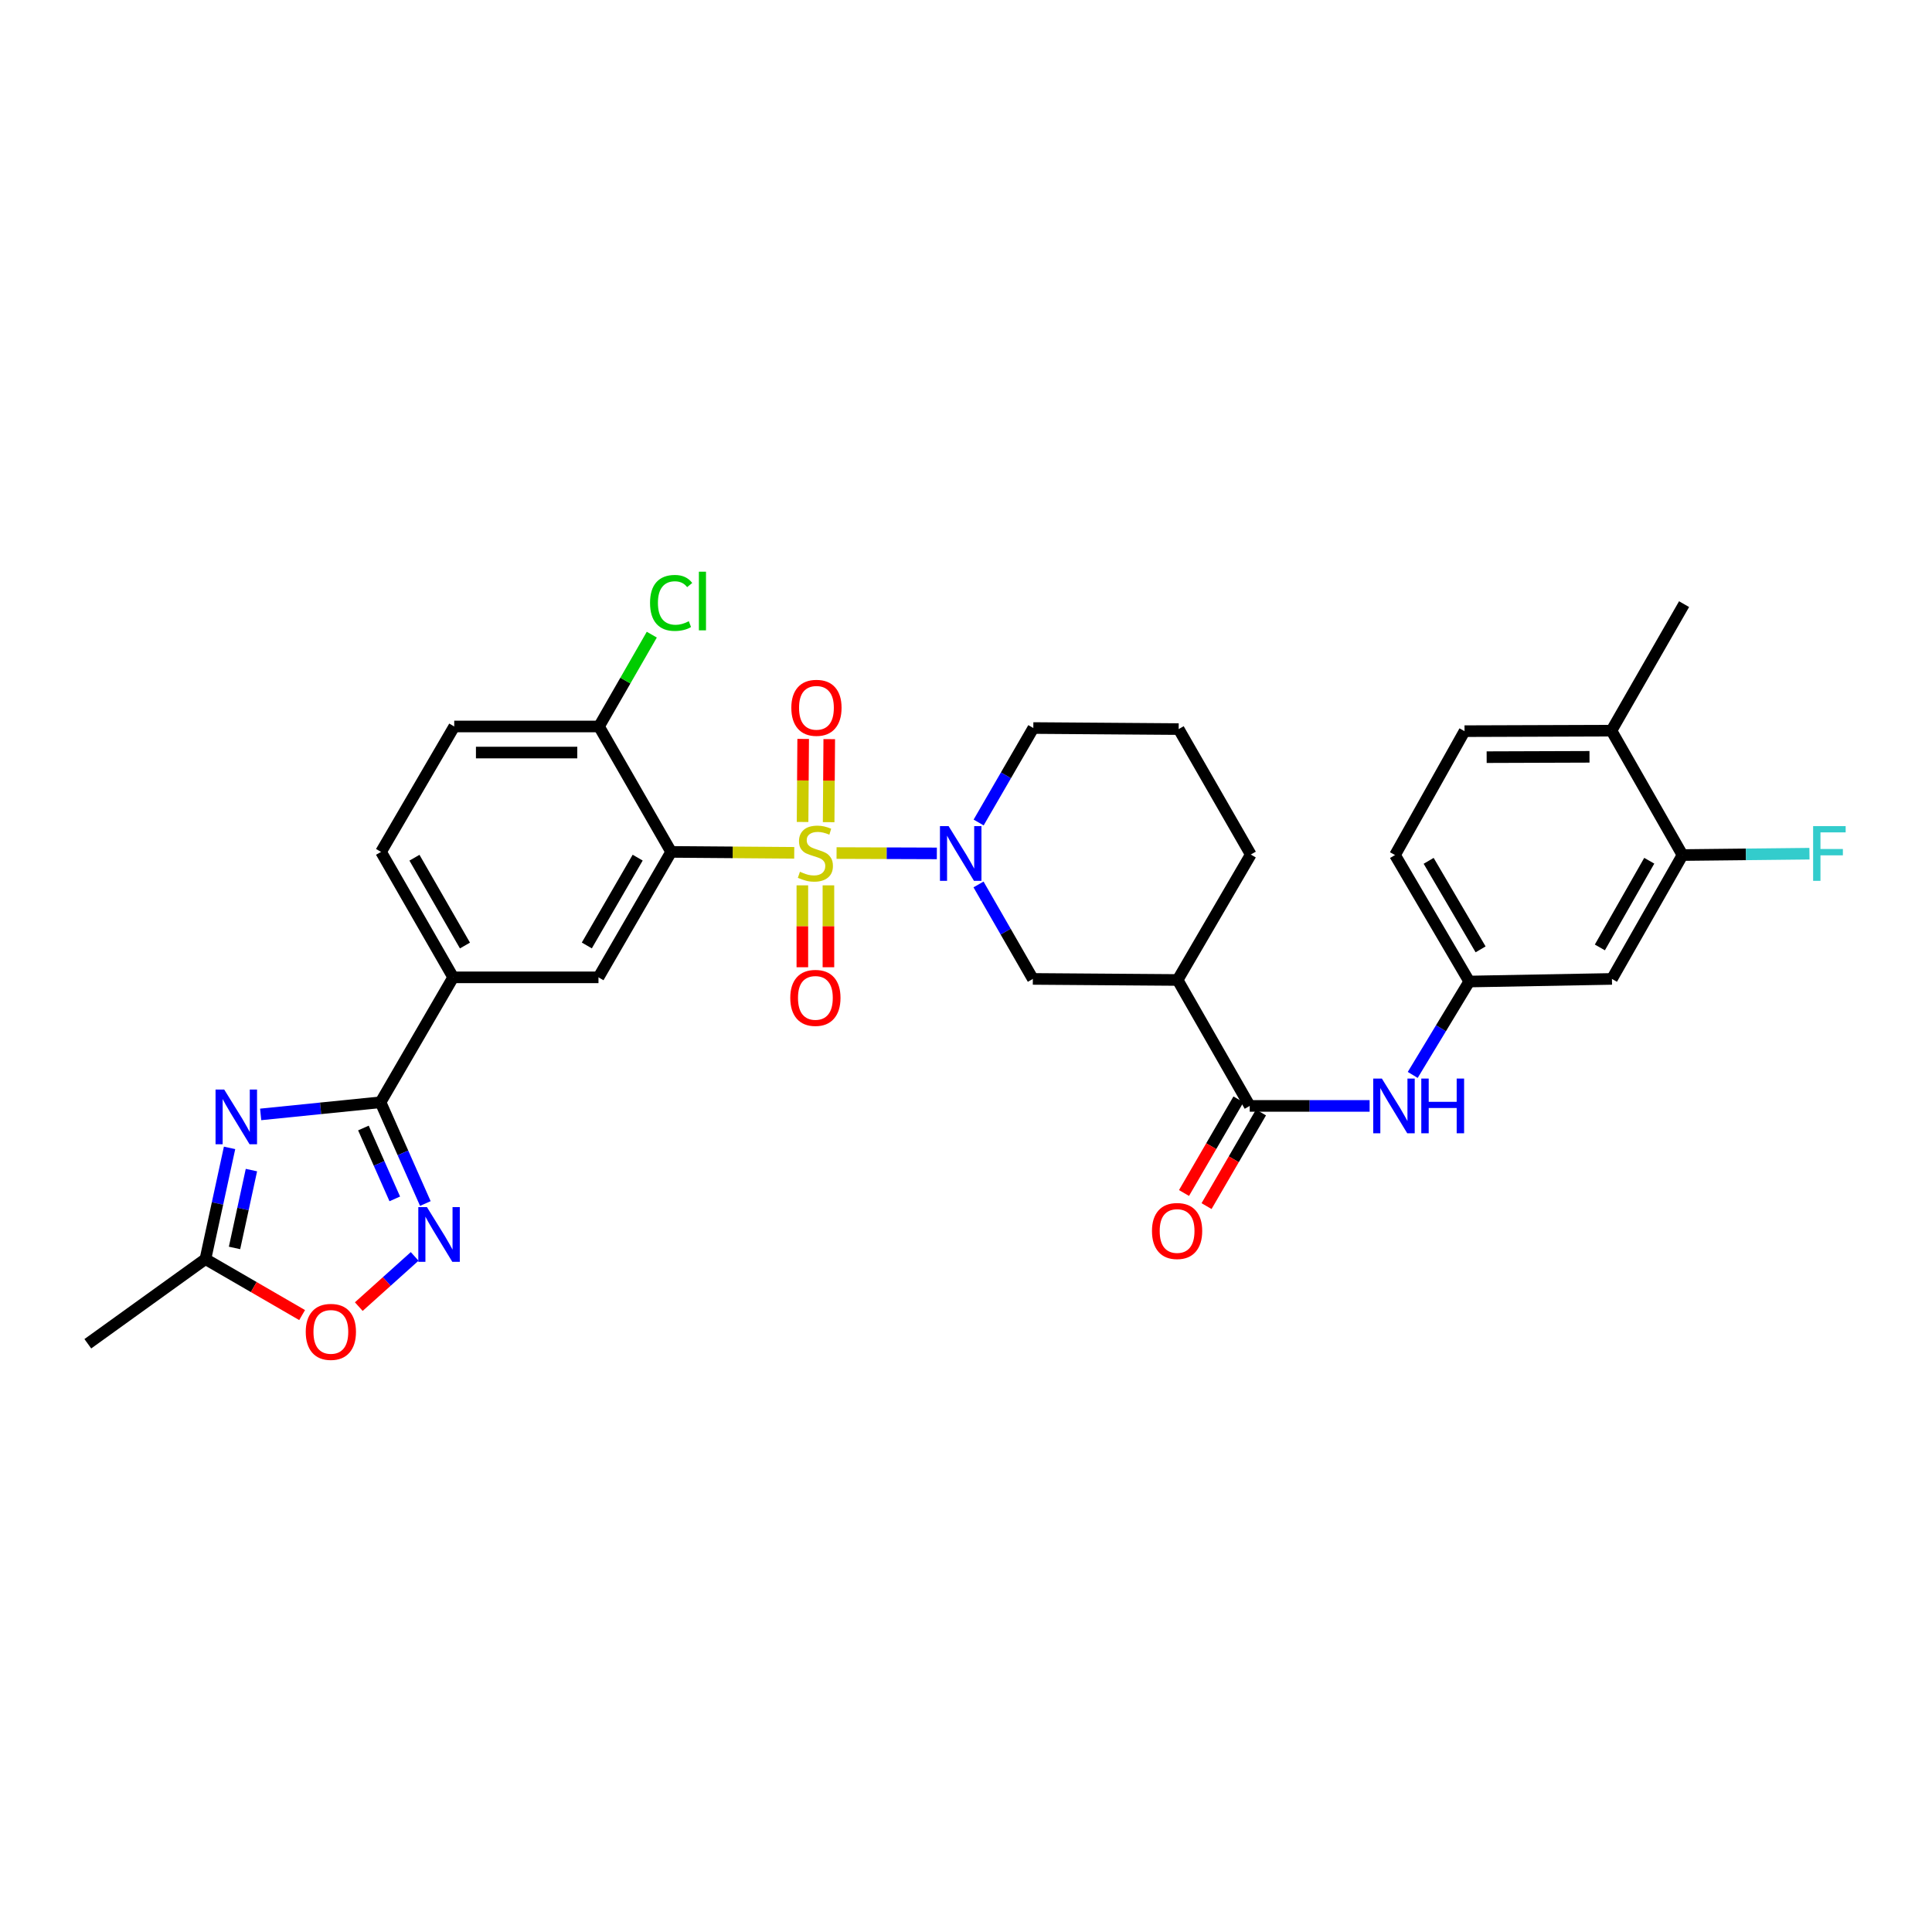 <?xml version='1.0' encoding='iso-8859-1'?>
<svg version='1.1' baseProfile='full'
              xmlns='http://www.w3.org/2000/svg'
                      xmlns:rdkit='http://www.rdkit.org/xml'
                      xmlns:xlink='http://www.w3.org/1999/xlink'
                  xml:space='preserve'
width='1000px' height='1000px' viewBox='0 0 1000 1000'>
<!-- END OF HEADER -->
<rect style='opacity:1.0;fill:#FFFFFF;stroke:none' width='1000' height='1000' x='0' y='0'> </rect>
<path class='bond-0' d='M 411.096,441.42 L 379.238,441.18' style='fill:none;fill-rule:evenodd;stroke:#CCCC00;stroke-width:6px;stroke-linecap:butt;stroke-linejoin:miter;stroke-opacity:1' />
<path class='bond-0' d='M 379.238,441.18 L 347.381,440.94' style='fill:none;fill-rule:evenodd;stroke:#000000;stroke-width:6px;stroke-linecap:butt;stroke-linejoin:miter;stroke-opacity:1' />
<path class='bond-1' d='M 433.003,441.54 L 458.959,441.628' style='fill:none;fill-rule:evenodd;stroke:#CCCC00;stroke-width:6px;stroke-linecap:butt;stroke-linejoin:miter;stroke-opacity:1' />
<path class='bond-1' d='M 458.959,441.628 L 484.914,441.716' style='fill:none;fill-rule:evenodd;stroke:#0000FF;stroke-width:6px;stroke-linecap:butt;stroke-linejoin:miter;stroke-opacity:1' />
<path class='bond-13' d='M 415.295,458.255 L 415.295,479.45' style='fill:none;fill-rule:evenodd;stroke:#CCCC00;stroke-width:6px;stroke-linecap:butt;stroke-linejoin:miter;stroke-opacity:1' />
<path class='bond-13' d='M 415.295,479.45 L 415.295,500.646' style='fill:none;fill-rule:evenodd;stroke:#FF0000;stroke-width:6px;stroke-linecap:butt;stroke-linejoin:miter;stroke-opacity:1' />
<path class='bond-13' d='M 428.791,458.255 L 428.791,479.45' style='fill:none;fill-rule:evenodd;stroke:#CCCC00;stroke-width:6px;stroke-linecap:butt;stroke-linejoin:miter;stroke-opacity:1' />
<path class='bond-13' d='M 428.791,479.45 L 428.791,500.646' style='fill:none;fill-rule:evenodd;stroke:#FF0000;stroke-width:6px;stroke-linecap:butt;stroke-linejoin:miter;stroke-opacity:1' />
<path class='bond-14' d='M 428.907,425.551 L 429.064,404.059' style='fill:none;fill-rule:evenodd;stroke:#CCCC00;stroke-width:6px;stroke-linecap:butt;stroke-linejoin:miter;stroke-opacity:1' />
<path class='bond-14' d='M 429.064,404.059 L 429.22,382.567' style='fill:none;fill-rule:evenodd;stroke:#FF0000;stroke-width:6px;stroke-linecap:butt;stroke-linejoin:miter;stroke-opacity:1' />
<path class='bond-14' d='M 415.412,425.453 L 415.568,403.961' style='fill:none;fill-rule:evenodd;stroke:#CCCC00;stroke-width:6px;stroke-linecap:butt;stroke-linejoin:miter;stroke-opacity:1' />
<path class='bond-14' d='M 415.568,403.961 L 415.724,382.469' style='fill:none;fill-rule:evenodd;stroke:#FF0000;stroke-width:6px;stroke-linecap:butt;stroke-linejoin:miter;stroke-opacity:1' />
<path class='bond-6' d='M 347.381,440.94 L 309.772,505.87' style='fill:none;fill-rule:evenodd;stroke:#000000;stroke-width:6px;stroke-linecap:butt;stroke-linejoin:miter;stroke-opacity:1' />
<path class='bond-6' d='M 330.061,443.915 L 303.735,489.367' style='fill:none;fill-rule:evenodd;stroke:#000000;stroke-width:6px;stroke-linecap:butt;stroke-linejoin:miter;stroke-opacity:1' />
<path class='bond-15' d='M 347.381,440.94 L 310.042,376.025' style='fill:none;fill-rule:evenodd;stroke:#000000;stroke-width:6px;stroke-linecap:butt;stroke-linejoin:miter;stroke-opacity:1' />
<path class='bond-10' d='M 506.48,457.79 L 520.539,482.239' style='fill:none;fill-rule:evenodd;stroke:#0000FF;stroke-width:6px;stroke-linecap:butt;stroke-linejoin:miter;stroke-opacity:1' />
<path class='bond-10' d='M 520.539,482.239 L 534.599,506.688' style='fill:none;fill-rule:evenodd;stroke:#000000;stroke-width:6px;stroke-linecap:butt;stroke-linejoin:miter;stroke-opacity:1' />
<path class='bond-24' d='M 506.543,425.722 L 520.694,401.274' style='fill:none;fill-rule:evenodd;stroke:#0000FF;stroke-width:6px;stroke-linecap:butt;stroke-linejoin:miter;stroke-opacity:1' />
<path class='bond-24' d='M 520.694,401.274 L 534.846,376.827' style='fill:none;fill-rule:evenodd;stroke:#000000;stroke-width:6px;stroke-linecap:butt;stroke-linejoin:miter;stroke-opacity:1' />
<path class='bond-2' d='M 134.922,576.818 L 165.946,573.674' style='fill:none;fill-rule:evenodd;stroke:#0000FF;stroke-width:6px;stroke-linecap:butt;stroke-linejoin:miter;stroke-opacity:1' />
<path class='bond-2' d='M 165.946,573.674 L 196.969,570.531' style='fill:none;fill-rule:evenodd;stroke:#000000;stroke-width:6px;stroke-linecap:butt;stroke-linejoin:miter;stroke-opacity:1' />
<path class='bond-8' d='M 118.824,594.139 L 112.576,622.92' style='fill:none;fill-rule:evenodd;stroke:#0000FF;stroke-width:6px;stroke-linecap:butt;stroke-linejoin:miter;stroke-opacity:1' />
<path class='bond-8' d='M 112.576,622.92 L 106.329,651.701' style='fill:none;fill-rule:evenodd;stroke:#000000;stroke-width:6px;stroke-linecap:butt;stroke-linejoin:miter;stroke-opacity:1' />
<path class='bond-8' d='M 130.138,605.636 L 125.765,625.783' style='fill:none;fill-rule:evenodd;stroke:#0000FF;stroke-width:6px;stroke-linecap:butt;stroke-linejoin:miter;stroke-opacity:1' />
<path class='bond-8' d='M 125.765,625.783 L 121.392,645.93' style='fill:none;fill-rule:evenodd;stroke:#000000;stroke-width:6px;stroke-linecap:butt;stroke-linejoin:miter;stroke-opacity:1' />
<path class='bond-3' d='M 196.969,570.531 L 234.562,505.87' style='fill:none;fill-rule:evenodd;stroke:#000000;stroke-width:6px;stroke-linecap:butt;stroke-linejoin:miter;stroke-opacity:1' />
<path class='bond-4' d='M 196.969,570.531 L 208.564,596.735' style='fill:none;fill-rule:evenodd;stroke:#000000;stroke-width:6px;stroke-linecap:butt;stroke-linejoin:miter;stroke-opacity:1' />
<path class='bond-4' d='M 208.564,596.735 L 220.158,622.939' style='fill:none;fill-rule:evenodd;stroke:#0000FF;stroke-width:6px;stroke-linecap:butt;stroke-linejoin:miter;stroke-opacity:1' />
<path class='bond-4' d='M 188.105,583.853 L 196.222,602.196' style='fill:none;fill-rule:evenodd;stroke:#000000;stroke-width:6px;stroke-linecap:butt;stroke-linejoin:miter;stroke-opacity:1' />
<path class='bond-4' d='M 196.222,602.196 L 204.338,620.539' style='fill:none;fill-rule:evenodd;stroke:#0000FF;stroke-width:6px;stroke-linecap:butt;stroke-linejoin:miter;stroke-opacity:1' />
<path class='bond-9' d='M 214.63,650.313 L 200.17,663.308' style='fill:none;fill-rule:evenodd;stroke:#0000FF;stroke-width:6px;stroke-linecap:butt;stroke-linejoin:miter;stroke-opacity:1' />
<path class='bond-9' d='M 200.17,663.308 L 185.709,676.302' style='fill:none;fill-rule:evenodd;stroke:#FF0000;stroke-width:6px;stroke-linecap:butt;stroke-linejoin:miter;stroke-opacity:1' />
<path class='bond-5' d='M 646.855,572.42 L 609.531,507.235' style='fill:none;fill-rule:evenodd;stroke:#000000;stroke-width:6px;stroke-linecap:butt;stroke-linejoin:miter;stroke-opacity:1' />
<path class='bond-12' d='M 646.855,572.42 L 677.883,572.42' style='fill:none;fill-rule:evenodd;stroke:#000000;stroke-width:6px;stroke-linecap:butt;stroke-linejoin:miter;stroke-opacity:1' />
<path class='bond-12' d='M 677.883,572.42 L 708.911,572.42' style='fill:none;fill-rule:evenodd;stroke:#0000FF;stroke-width:6px;stroke-linecap:butt;stroke-linejoin:miter;stroke-opacity:1' />
<path class='bond-19' d='M 641.021,569.029 L 626.931,593.264' style='fill:none;fill-rule:evenodd;stroke:#000000;stroke-width:6px;stroke-linecap:butt;stroke-linejoin:miter;stroke-opacity:1' />
<path class='bond-19' d='M 626.931,593.264 L 612.84,617.499' style='fill:none;fill-rule:evenodd;stroke:#FF0000;stroke-width:6px;stroke-linecap:butt;stroke-linejoin:miter;stroke-opacity:1' />
<path class='bond-19' d='M 652.688,575.812 L 638.598,600.047' style='fill:none;fill-rule:evenodd;stroke:#000000;stroke-width:6px;stroke-linecap:butt;stroke-linejoin:miter;stroke-opacity:1' />
<path class='bond-19' d='M 638.598,600.047 L 624.508,624.282' style='fill:none;fill-rule:evenodd;stroke:#FF0000;stroke-width:6px;stroke-linecap:butt;stroke-linejoin:miter;stroke-opacity:1' />
<path class='bond-11' d='M 309.772,505.87 L 234.562,505.87' style='fill:none;fill-rule:evenodd;stroke:#000000;stroke-width:6px;stroke-linecap:butt;stroke-linejoin:miter;stroke-opacity:1' />
<path class='bond-7' d='M 609.531,507.235 L 534.599,506.688' style='fill:none;fill-rule:evenodd;stroke:#000000;stroke-width:6px;stroke-linecap:butt;stroke-linejoin:miter;stroke-opacity:1' />
<path class='bond-32' d='M 609.531,507.235 L 647.402,442.305' style='fill:none;fill-rule:evenodd;stroke:#000000;stroke-width:6px;stroke-linecap:butt;stroke-linejoin:miter;stroke-opacity:1' />
<path class='bond-30' d='M 106.329,651.701 L 45.455,695.525' style='fill:none;fill-rule:evenodd;stroke:#000000;stroke-width:6px;stroke-linecap:butt;stroke-linejoin:miter;stroke-opacity:1' />
<path class='bond-34' d='M 106.329,651.701 L 131.352,666.191' style='fill:none;fill-rule:evenodd;stroke:#000000;stroke-width:6px;stroke-linecap:butt;stroke-linejoin:miter;stroke-opacity:1' />
<path class='bond-34' d='M 131.352,666.191 L 156.376,680.681' style='fill:none;fill-rule:evenodd;stroke:#FF0000;stroke-width:6px;stroke-linecap:butt;stroke-linejoin:miter;stroke-opacity:1' />
<path class='bond-33' d='M 234.562,505.87 L 197.224,440.94' style='fill:none;fill-rule:evenodd;stroke:#000000;stroke-width:6px;stroke-linecap:butt;stroke-linejoin:miter;stroke-opacity:1' />
<path class='bond-33' d='M 240.661,489.403 L 214.524,443.952' style='fill:none;fill-rule:evenodd;stroke:#000000;stroke-width:6px;stroke-linecap:butt;stroke-linejoin:miter;stroke-opacity:1' />
<path class='bond-18' d='M 731.224,556.379 L 745.85,532.208' style='fill:none;fill-rule:evenodd;stroke:#0000FF;stroke-width:6px;stroke-linecap:butt;stroke-linejoin:miter;stroke-opacity:1' />
<path class='bond-18' d='M 745.85,532.208 L 760.475,508.037' style='fill:none;fill-rule:evenodd;stroke:#000000;stroke-width:6px;stroke-linecap:butt;stroke-linejoin:miter;stroke-opacity:1' />
<path class='bond-22' d='M 310.042,376.025 L 235.11,376.025' style='fill:none;fill-rule:evenodd;stroke:#000000;stroke-width:6px;stroke-linecap:butt;stroke-linejoin:miter;stroke-opacity:1' />
<path class='bond-22' d='M 298.802,389.521 L 246.349,389.521' style='fill:none;fill-rule:evenodd;stroke:#000000;stroke-width:6px;stroke-linecap:butt;stroke-linejoin:miter;stroke-opacity:1' />
<path class='bond-27' d='M 310.042,376.025 L 323.705,352.262' style='fill:none;fill-rule:evenodd;stroke:#000000;stroke-width:6px;stroke-linecap:butt;stroke-linejoin:miter;stroke-opacity:1' />
<path class='bond-27' d='M 323.705,352.262 L 337.368,328.5' style='fill:none;fill-rule:evenodd;stroke:#00CC00;stroke-width:6px;stroke-linecap:butt;stroke-linejoin:miter;stroke-opacity:1' />
<path class='bond-16' d='M 870.857,442.575 L 834.336,506.688' style='fill:none;fill-rule:evenodd;stroke:#000000;stroke-width:6px;stroke-linecap:butt;stroke-linejoin:miter;stroke-opacity:1' />
<path class='bond-16' d='M 853.652,445.512 L 828.087,490.391' style='fill:none;fill-rule:evenodd;stroke:#000000;stroke-width:6px;stroke-linecap:butt;stroke-linejoin:miter;stroke-opacity:1' />
<path class='bond-25' d='M 870.857,442.575 L 903.714,442.221' style='fill:none;fill-rule:evenodd;stroke:#000000;stroke-width:6px;stroke-linecap:butt;stroke-linejoin:miter;stroke-opacity:1' />
<path class='bond-25' d='M 903.714,442.221 L 936.57,441.868' style='fill:none;fill-rule:evenodd;stroke:#33CCCC;stroke-width:6px;stroke-linecap:butt;stroke-linejoin:miter;stroke-opacity:1' />
<path class='bond-35' d='M 870.857,442.575 L 834.081,378.192' style='fill:none;fill-rule:evenodd;stroke:#000000;stroke-width:6px;stroke-linecap:butt;stroke-linejoin:miter;stroke-opacity:1' />
<path class='bond-17' d='M 834.336,506.688 L 760.475,508.037' style='fill:none;fill-rule:evenodd;stroke:#000000;stroke-width:6px;stroke-linecap:butt;stroke-linejoin:miter;stroke-opacity:1' />
<path class='bond-26' d='M 760.475,508.037 L 722.065,442.575' style='fill:none;fill-rule:evenodd;stroke:#000000;stroke-width:6px;stroke-linecap:butt;stroke-linejoin:miter;stroke-opacity:1' />
<path class='bond-26' d='M 766.354,491.388 L 739.466,445.564' style='fill:none;fill-rule:evenodd;stroke:#000000;stroke-width:6px;stroke-linecap:butt;stroke-linejoin:miter;stroke-opacity:1' />
<path class='bond-20' d='M 834.081,378.192 L 758.039,378.447' style='fill:none;fill-rule:evenodd;stroke:#000000;stroke-width:6px;stroke-linecap:butt;stroke-linejoin:miter;stroke-opacity:1' />
<path class='bond-20' d='M 822.72,391.726 L 769.49,391.904' style='fill:none;fill-rule:evenodd;stroke:#000000;stroke-width:6px;stroke-linecap:butt;stroke-linejoin:miter;stroke-opacity:1' />
<path class='bond-31' d='M 834.081,378.192 L 871.674,312.706' style='fill:none;fill-rule:evenodd;stroke:#000000;stroke-width:6px;stroke-linecap:butt;stroke-linejoin:miter;stroke-opacity:1' />
<path class='bond-21' d='M 197.224,440.94 L 235.11,376.025' style='fill:none;fill-rule:evenodd;stroke:#000000;stroke-width:6px;stroke-linecap:butt;stroke-linejoin:miter;stroke-opacity:1' />
<path class='bond-23' d='M 758.039,378.447 L 722.065,442.575' style='fill:none;fill-rule:evenodd;stroke:#000000;stroke-width:6px;stroke-linecap:butt;stroke-linejoin:miter;stroke-opacity:1' />
<path class='bond-29' d='M 534.846,376.827 L 610.078,377.374' style='fill:none;fill-rule:evenodd;stroke:#000000;stroke-width:6px;stroke-linecap:butt;stroke-linejoin:miter;stroke-opacity:1' />
<path class='bond-28' d='M 647.402,442.305 L 610.078,377.374' style='fill:none;fill-rule:evenodd;stroke:#000000;stroke-width:6px;stroke-linecap:butt;stroke-linejoin:miter;stroke-opacity:1' />
<path  class='atom-0' d='M 414.043 451.222
Q 414.363 451.342, 415.683 451.902
Q 417.003 452.462, 418.443 452.822
Q 419.923 453.142, 421.363 453.142
Q 424.043 453.142, 425.603 451.862
Q 427.163 450.542, 427.163 448.262
Q 427.163 446.702, 426.363 445.742
Q 425.603 444.782, 424.403 444.262
Q 423.203 443.742, 421.203 443.142
Q 418.683 442.382, 417.163 441.662
Q 415.683 440.942, 414.603 439.422
Q 413.563 437.902, 413.563 435.342
Q 413.563 431.782, 415.963 429.582
Q 418.403 427.382, 423.203 427.382
Q 426.483 427.382, 430.203 428.942
L 429.283 432.022
Q 425.883 430.622, 423.323 430.622
Q 420.563 430.622, 419.043 431.782
Q 417.523 432.902, 417.563 434.862
Q 417.563 436.382, 418.323 437.302
Q 419.123 438.222, 420.243 438.742
Q 421.403 439.262, 423.323 439.862
Q 425.883 440.662, 427.403 441.462
Q 428.923 442.262, 430.003 443.902
Q 431.123 445.502, 431.123 448.262
Q 431.123 452.182, 428.483 454.302
Q 425.883 456.382, 421.523 456.382
Q 419.003 456.382, 417.083 455.822
Q 415.203 455.302, 412.963 454.382
L 414.043 451.222
' fill='#CCCC00'/>
<path  class='atom-2' d='M 491 427.597
L 500.28 442.597
Q 501.2 444.077, 502.68 446.757
Q 504.16 449.437, 504.24 449.597
L 504.24 427.597
L 508 427.597
L 508 455.917
L 504.12 455.917
L 494.16 439.517
Q 493 437.597, 491.76 435.397
Q 490.56 433.197, 490.2 432.517
L 490.2 455.917
L 486.52 455.917
L 486.52 427.597
L 491 427.597
' fill='#0000FF'/>
<path  class='atom-3' d='M 116.046 563.936
L 125.326 578.936
Q 126.246 580.416, 127.726 583.096
Q 129.206 585.776, 129.286 585.936
L 129.286 563.936
L 133.046 563.936
L 133.046 592.256
L 129.166 592.256
L 119.206 575.856
Q 118.046 573.936, 116.806 571.736
Q 115.606 569.536, 115.246 568.856
L 115.246 592.256
L 111.566 592.256
L 111.566 563.936
L 116.046 563.936
' fill='#0000FF'/>
<path  class='atom-5' d='M 220.992 624.81
L 230.272 639.81
Q 231.192 641.29, 232.672 643.97
Q 234.152 646.65, 234.232 646.81
L 234.232 624.81
L 237.992 624.81
L 237.992 653.13
L 234.112 653.13
L 224.152 636.73
Q 222.992 634.81, 221.752 632.61
Q 220.552 630.41, 220.192 629.73
L 220.192 653.13
L 216.512 653.13
L 216.512 624.81
L 220.992 624.81
' fill='#0000FF'/>
<path  class='atom-10' d='M 158.251 689.375
Q 158.251 682.575, 161.611 678.775
Q 164.971 674.975, 171.251 674.975
Q 177.531 674.975, 180.891 678.775
Q 184.251 682.575, 184.251 689.375
Q 184.251 696.255, 180.851 700.175
Q 177.451 704.055, 171.251 704.055
Q 165.011 704.055, 161.611 700.175
Q 158.251 696.295, 158.251 689.375
M 171.251 700.855
Q 175.571 700.855, 177.891 697.975
Q 180.251 695.055, 180.251 689.375
Q 180.251 683.815, 177.891 681.015
Q 175.571 678.175, 171.251 678.175
Q 166.931 678.175, 164.571 680.975
Q 162.251 683.775, 162.251 689.375
Q 162.251 695.095, 164.571 697.975
Q 166.931 700.855, 171.251 700.855
' fill='#FF0000'/>
<path  class='atom-13' d='M 715.257 558.26
L 724.537 573.26
Q 725.457 574.74, 726.937 577.42
Q 728.417 580.1, 728.497 580.26
L 728.497 558.26
L 732.257 558.26
L 732.257 586.58
L 728.377 586.58
L 718.417 570.18
Q 717.257 568.26, 716.017 566.06
Q 714.817 563.86, 714.457 563.18
L 714.457 586.58
L 710.777 586.58
L 710.777 558.26
L 715.257 558.26
' fill='#0000FF'/>
<path  class='atom-13' d='M 735.657 558.26
L 739.497 558.26
L 739.497 570.3
L 753.977 570.3
L 753.977 558.26
L 757.817 558.26
L 757.817 586.58
L 753.977 586.58
L 753.977 573.5
L 739.497 573.5
L 739.497 586.58
L 735.657 586.58
L 735.657 558.26
' fill='#0000FF'/>
<path  class='atom-14' d='M 409.043 516.5
Q 409.043 509.7, 412.403 505.9
Q 415.763 502.1, 422.043 502.1
Q 428.323 502.1, 431.683 505.9
Q 435.043 509.7, 435.043 516.5
Q 435.043 523.38, 431.643 527.3
Q 428.243 531.18, 422.043 531.18
Q 415.803 531.18, 412.403 527.3
Q 409.043 523.42, 409.043 516.5
M 422.043 527.98
Q 426.363 527.98, 428.683 525.1
Q 431.043 522.18, 431.043 516.5
Q 431.043 510.94, 428.683 508.14
Q 426.363 505.3, 422.043 505.3
Q 417.723 505.3, 415.363 508.1
Q 413.043 510.9, 413.043 516.5
Q 413.043 522.22, 415.363 525.1
Q 417.723 527.98, 422.043 527.98
' fill='#FF0000'/>
<path  class='atom-15' d='M 409.59 366.358
Q 409.59 359.558, 412.95 355.758
Q 416.31 351.958, 422.59 351.958
Q 428.87 351.958, 432.23 355.758
Q 435.59 359.558, 435.59 366.358
Q 435.59 373.238, 432.19 377.158
Q 428.79 381.038, 422.59 381.038
Q 416.35 381.038, 412.95 377.158
Q 409.59 373.278, 409.59 366.358
M 422.59 377.838
Q 426.91 377.838, 429.23 374.958
Q 431.59 372.038, 431.59 366.358
Q 431.59 360.798, 429.23 357.998
Q 426.91 355.158, 422.59 355.158
Q 418.27 355.158, 415.91 357.958
Q 413.59 360.758, 413.59 366.358
Q 413.59 372.078, 415.91 374.958
Q 418.27 377.838, 422.59 377.838
' fill='#FF0000'/>
<path  class='atom-20' d='M 596.261 637.161
Q 596.261 630.361, 599.621 626.561
Q 602.981 622.761, 609.261 622.761
Q 615.541 622.761, 618.901 626.561
Q 622.261 630.361, 622.261 637.161
Q 622.261 644.041, 618.861 647.961
Q 615.461 651.841, 609.261 651.841
Q 603.021 651.841, 599.621 647.961
Q 596.261 644.081, 596.261 637.161
M 609.261 648.641
Q 613.581 648.641, 615.901 645.761
Q 618.261 642.841, 618.261 637.161
Q 618.261 631.601, 615.901 628.801
Q 613.581 625.961, 609.261 625.961
Q 604.941 625.961, 602.581 628.761
Q 600.261 631.561, 600.261 637.161
Q 600.261 642.881, 602.581 645.761
Q 604.941 648.641, 609.261 648.641
' fill='#FF0000'/>
<path  class='atom-26' d='M 938.471 427.597
L 955.311 427.597
L 955.311 430.837
L 942.271 430.837
L 942.271 439.437
L 953.871 439.437
L 953.871 442.717
L 942.271 442.717
L 942.271 455.917
L 938.471 455.917
L 938.471 427.597
' fill='#33CCCC'/>
<path  class='atom-28' d='M 336.461 312.067
Q 336.461 305.027, 339.741 301.347
Q 343.061 297.627, 349.341 297.627
Q 355.181 297.627, 358.301 301.747
L 355.661 303.907
Q 353.381 300.907, 349.341 300.907
Q 345.061 300.907, 342.781 303.787
Q 340.541 306.627, 340.541 312.067
Q 340.541 317.667, 342.861 320.547
Q 345.221 323.427, 349.781 323.427
Q 352.901 323.427, 356.541 321.547
L 357.661 324.547
Q 356.181 325.507, 353.941 326.067
Q 351.701 326.627, 349.221 326.627
Q 343.061 326.627, 339.741 322.867
Q 336.461 319.107, 336.461 312.067
' fill='#00CC00'/>
<path  class='atom-28' d='M 361.741 295.907
L 365.421 295.907
L 365.421 326.267
L 361.741 326.267
L 361.741 295.907
' fill='#00CC00'/>
</svg>
